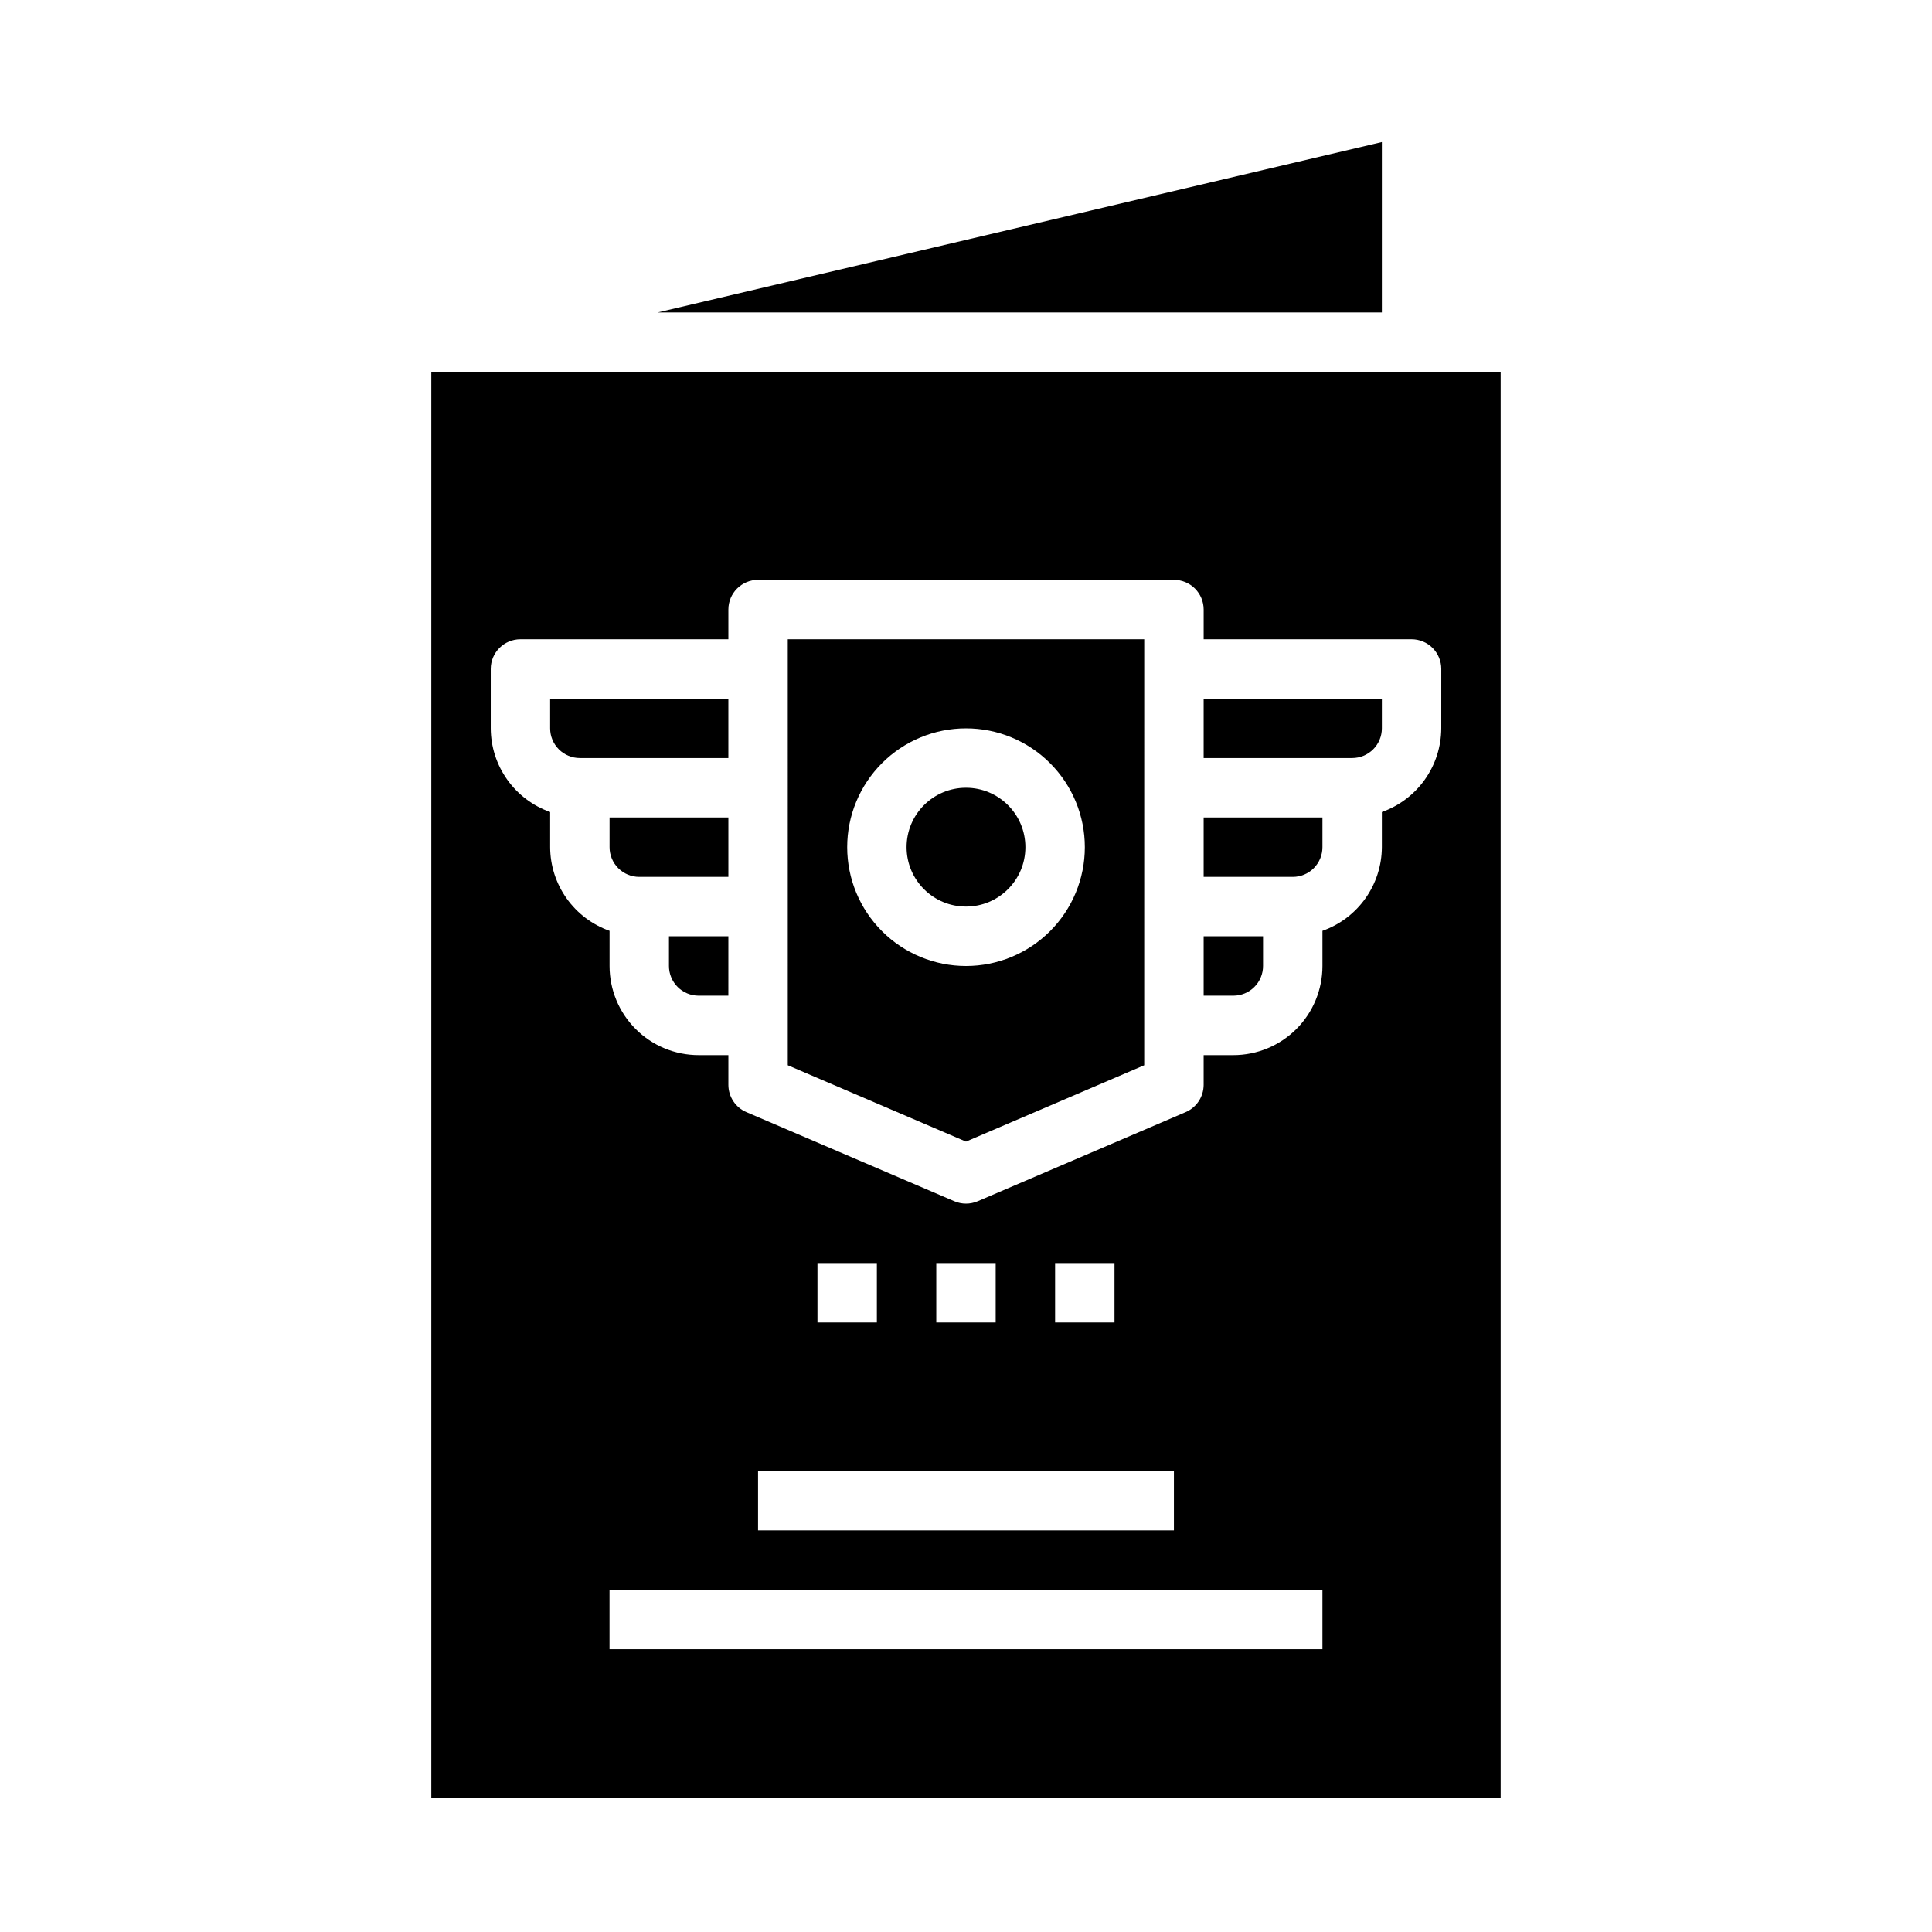<?xml version="1.0" encoding="UTF-8"?>
<!-- Uploaded to: SVG Repo, www.svgrepo.com, Generator: SVG Repo Mixer Tools -->
<svg fill="#000000" width="800px" height="800px" version="1.1" viewBox="144 144 512 512" xmlns="http://www.w3.org/2000/svg">
 <g>
  <path d="m415.74 368.51c0 8.695-7.047 15.742-15.742 15.742s-15.746-7.047-15.746-15.742c0-8.695 7.051-15.746 15.746-15.746s15.742 7.051 15.742 15.746"/>
  <path d="m305.54 360.64v7.875c0 2.086 0.828 4.09 2.305 5.566 1.477 1.477 3.481 2.305 5.566 2.305h23.617v-15.746z"/>
  <path d="m352.77 426.3 47.23 20.238 47.23-20.238 0.004-112.89h-94.465zm47.234-89.277c8.352 0 16.359 3.316 22.266 9.223 5.902 5.902 9.223 13.914 9.223 22.266 0 8.352-3.32 16.359-9.223 22.266-5.906 5.902-13.914 9.223-22.266 9.223s-16.363-3.32-22.266-9.223c-5.906-5.906-9.223-13.914-9.223-22.266 0-8.352 3.316-16.363 9.223-22.266 5.902-5.906 13.914-9.223 22.266-9.223z"/>
  <path d="m321.28 392.12v7.875c0 2.086 0.832 4.09 2.305 5.566 1.477 1.477 3.481 2.305 5.566 2.305h7.871l0.004-15.746z"/>
  <path d="m510.21 181.65-191.95 45.16h191.95z"/>
  <path d="m289.79 337.02c0 2.086 0.832 4.09 2.309 5.566 1.473 1.477 3.477 2.305 5.566 2.305h39.359v-15.746h-47.234z"/>
  <path d="m258.3 242.56v377.86h283.39v-377.86zm236.16 338.5h-188.93v-15.742h188.93zm-39.359-47.23v15.742h-110.21v-15.742zm-94.465-39.363v-15.742h15.742v15.742zm31.488 0v-15.742h15.742v15.742zm31.488 0v-15.742h15.742v15.742zm102.34-157.44c-0.02 4.867-1.543 9.609-4.359 13.574-2.82 3.969-6.793 6.969-11.383 8.594v9.32c-0.02 4.867-1.543 9.609-4.363 13.574-2.816 3.969-6.793 6.969-11.383 8.594v9.32c0 6.262-2.484 12.27-6.914 16.699-4.43 4.426-10.438 6.914-16.699 6.914h-7.871v7.875c-0.004 3.148-1.879 5.992-4.773 7.234l-55.105 23.617 0.004-0.004c-1.98 0.852-4.223 0.852-6.203 0l-55.105-23.617v0.004c-2.894-1.242-4.769-4.086-4.769-7.234v-7.875h-7.875c-6.262 0-12.27-2.488-16.695-6.914-4.43-4.43-6.918-10.438-6.918-16.699v-9.32c-4.59-1.625-8.566-4.625-11.383-8.594-2.82-3.965-4.344-8.707-4.363-13.574v-9.32c-4.586-1.625-8.562-4.625-11.383-8.594-2.816-3.965-4.34-8.707-4.359-13.574v-15.746c0-4.348 3.523-7.871 7.871-7.871h55.105v-7.871c0-4.348 3.523-7.871 7.871-7.871h110.21c2.09 0 4.09 0.828 5.566 2.305 1.477 1.477 2.309 3.477 2.309 5.566v7.871h55.105-0.004c2.09 0 4.09 0.828 5.566 2.305 1.477 1.477 2.305 3.481 2.305 5.566z"/>
  <path d="m462.98 360.64v15.742h23.617l-0.004 0.004c2.09 0 4.09-0.828 5.566-2.305s2.305-3.481 2.305-5.566v-7.875z"/>
  <path d="m462.98 344.89h39.359c2.086 0 4.09-0.828 5.566-2.305 1.477-1.477 2.305-3.481 2.305-5.566v-7.875h-47.23z"/>
  <path d="m462.98 392.12v15.742h7.871v0.004c2.086 0 4.09-0.828 5.566-2.305 1.477-1.477 2.305-3.481 2.305-5.566v-7.875z"/>
 </g>
</svg>